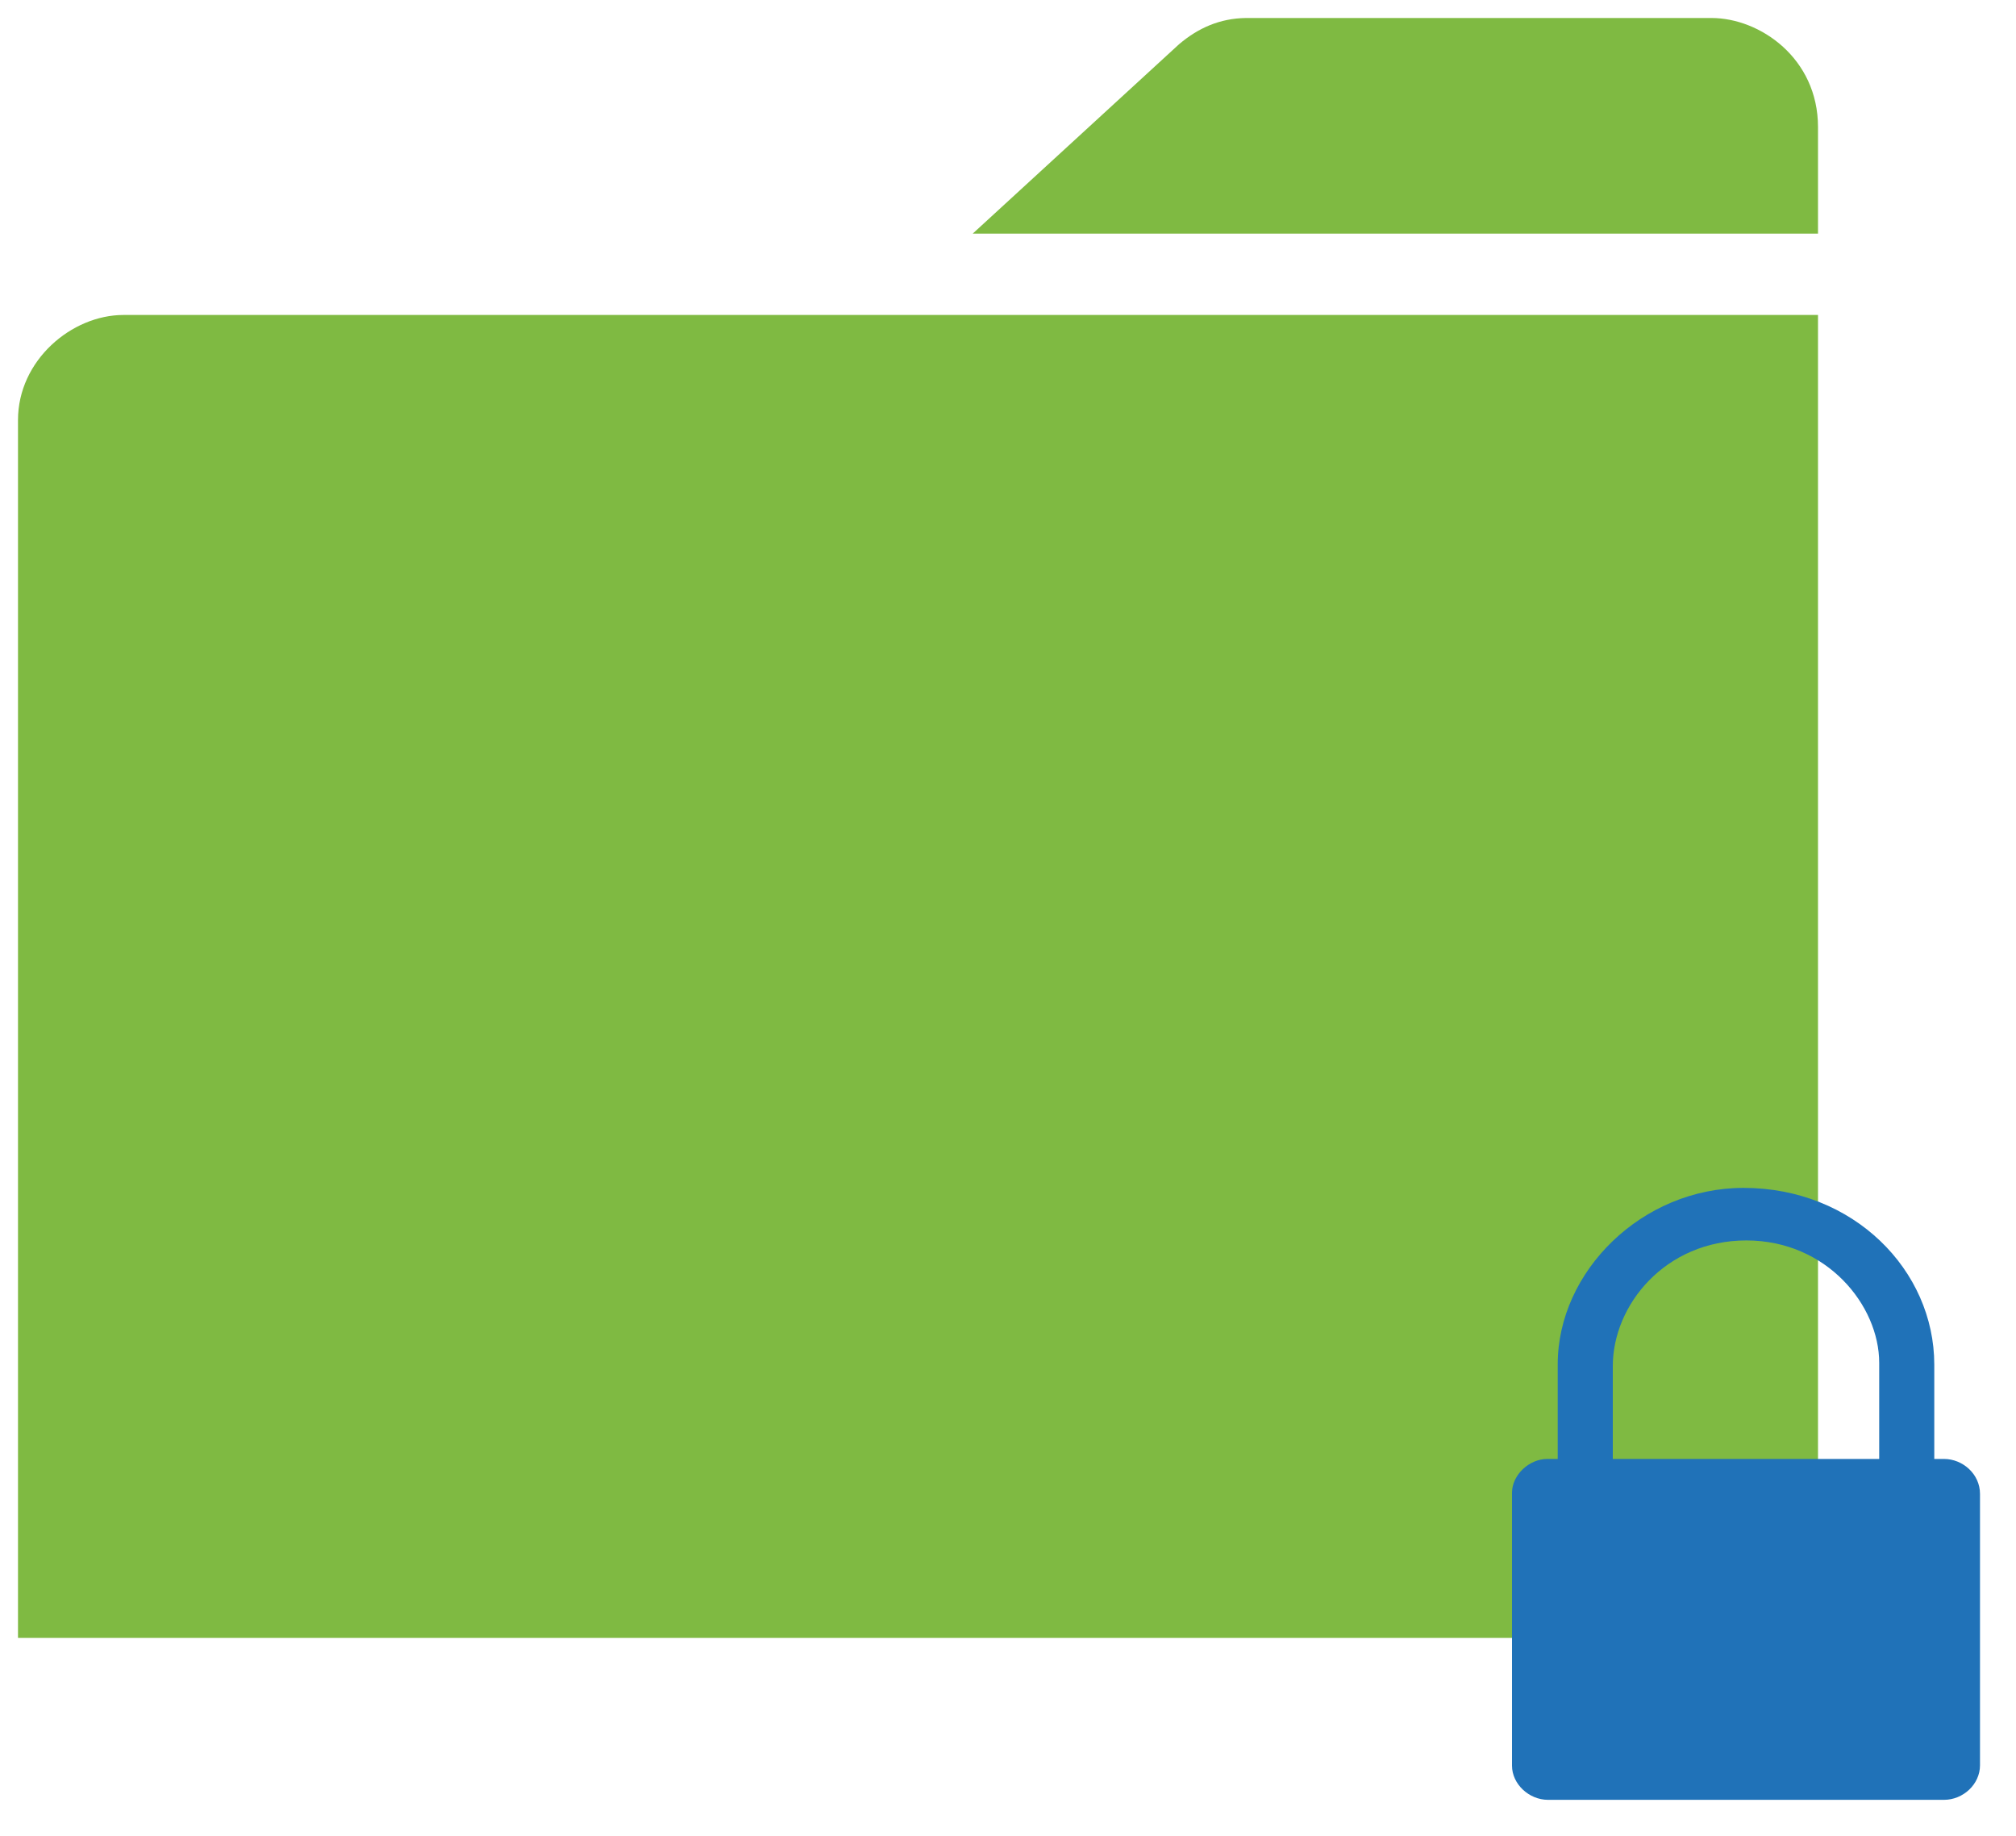 <!DOCTYPE svg PUBLIC "-//W3C//DTD SVG 1.1//EN" "http://www.w3.org/Graphics/SVG/1.1/DTD/svg11.dtd">
<svg xmlns="http://www.w3.org/2000/svg" xmlns:xlink="http://www.w3.org/1999/xlink" version="1.1" width="56px" height="51px" viewBox="-0.5 -0.5 56 51" content="&lt;mxfile modified=&quot;2019-01-07T00:17:29.699Z&quot; host=&quot;www.draw.io&quot; agent=&quot;Mozilla/5.0 (X11; Ubuntu; Linux x86_64; rv:64.0) Gecko/20100101 Firefox/64.0&quot; version=&quot;10.0.22&quot; etag=&quot;nKSuFJkPLXj1kWo_5JKl&quot; type=&quot;device&quot;&gt;&lt;diagram id=&quot;2RbVvGd3kn1PkMgnM0Zd&quot;&gt;5VTLbtswEPwaXQWRtGP3GLlJc0iBAjn0WDDSWiJCaQVqHcv9+q6i1StugBborSeRs7PkcGegyByq7kuwTfkVc/CRTvIuMp8jrdVG3/CnRy4DsjdqAIrgciHNwJP7CQImgp5cDu2KSIieXLMGM6xryGiF2RDwvKYd0a9vbWwBV8BTZv01+t3lVMortsmMP4AryvFmlUilsiNZgLa0OZ4XkLmLzCEg0rCqugP4fnjjXIa++w+qk7AANf1Jgx4aXq0/ydtEF13Gx04Sk8ikuW1LyGVTUuV5qXjZUsAXOKDHwEiNNTen3j6D/4atI4c1wxmLAq6nrxDI8Tgf3xGekQirBeHWu6IvEDaM4om8q/mW0dVehBXKdDjrbXrpVVf06YvxeHQZxJyFDBpq497tN+LReT8qjrTZ3ae3GzYglZGwBOg+HKuazOKUA1ZA4cIUadiLvZJvdSP785yWMSzlIiibrWRU8llMB88W8kJc/L2j5r9xtIXsFBxdYo/Zy48mIPEZ/VPeO6uTnU73/8ZZpVW8XZv7SY/Iwl5lru1Vu7+2l7fzz+Cttvilmrtf&lt;/diagram&gt;&lt;/mxfile&gt;"><defs/><path d="M 26.52 5.99 L 32.25 0.73 C 32.78 0.28 33.38 0.01 34.11 0 L 47.04 0 C 48.39 0 50 1.12 50 3.03 L 50 5.99 Z M 0 45 L 0 11.17 C 0 9.51 1.49 8.25 2.93 8.25 L 50 8.25 L 50 45 Z" fill="#7fba42" stroke="none" pointer-events="none"/><path d="M 51.7 40.03 L 51.7 37.36 C 51.7 35.76 50.24 33.96 48.01 33.96 C 45.76 33.96 44.3 35.75 44.3 37.45 L 44.3 40.03 Z M 42.5 49.5 C 41.97 49.5 41.5 49.06 41.5 48.55 L 41.5 40.97 C 41.5 40.48 41.97 40.03 42.48 40.03 L 42.77 40.03 L 42.77 37.4 C 42.77 34.82 45.11 32.5 47.93 32.5 C 50.99 32.5 53.23 34.79 53.23 37.41 L 53.23 40.03 L 53.5 40.03 C 54.02 40.03 54.5 40.45 54.5 41 L 54.5 48.54 C 54.5 49.07 54.03 49.5 53.5 49.5 Z" fill="#2072b8" stroke="none" pointer-events="none"/></svg>